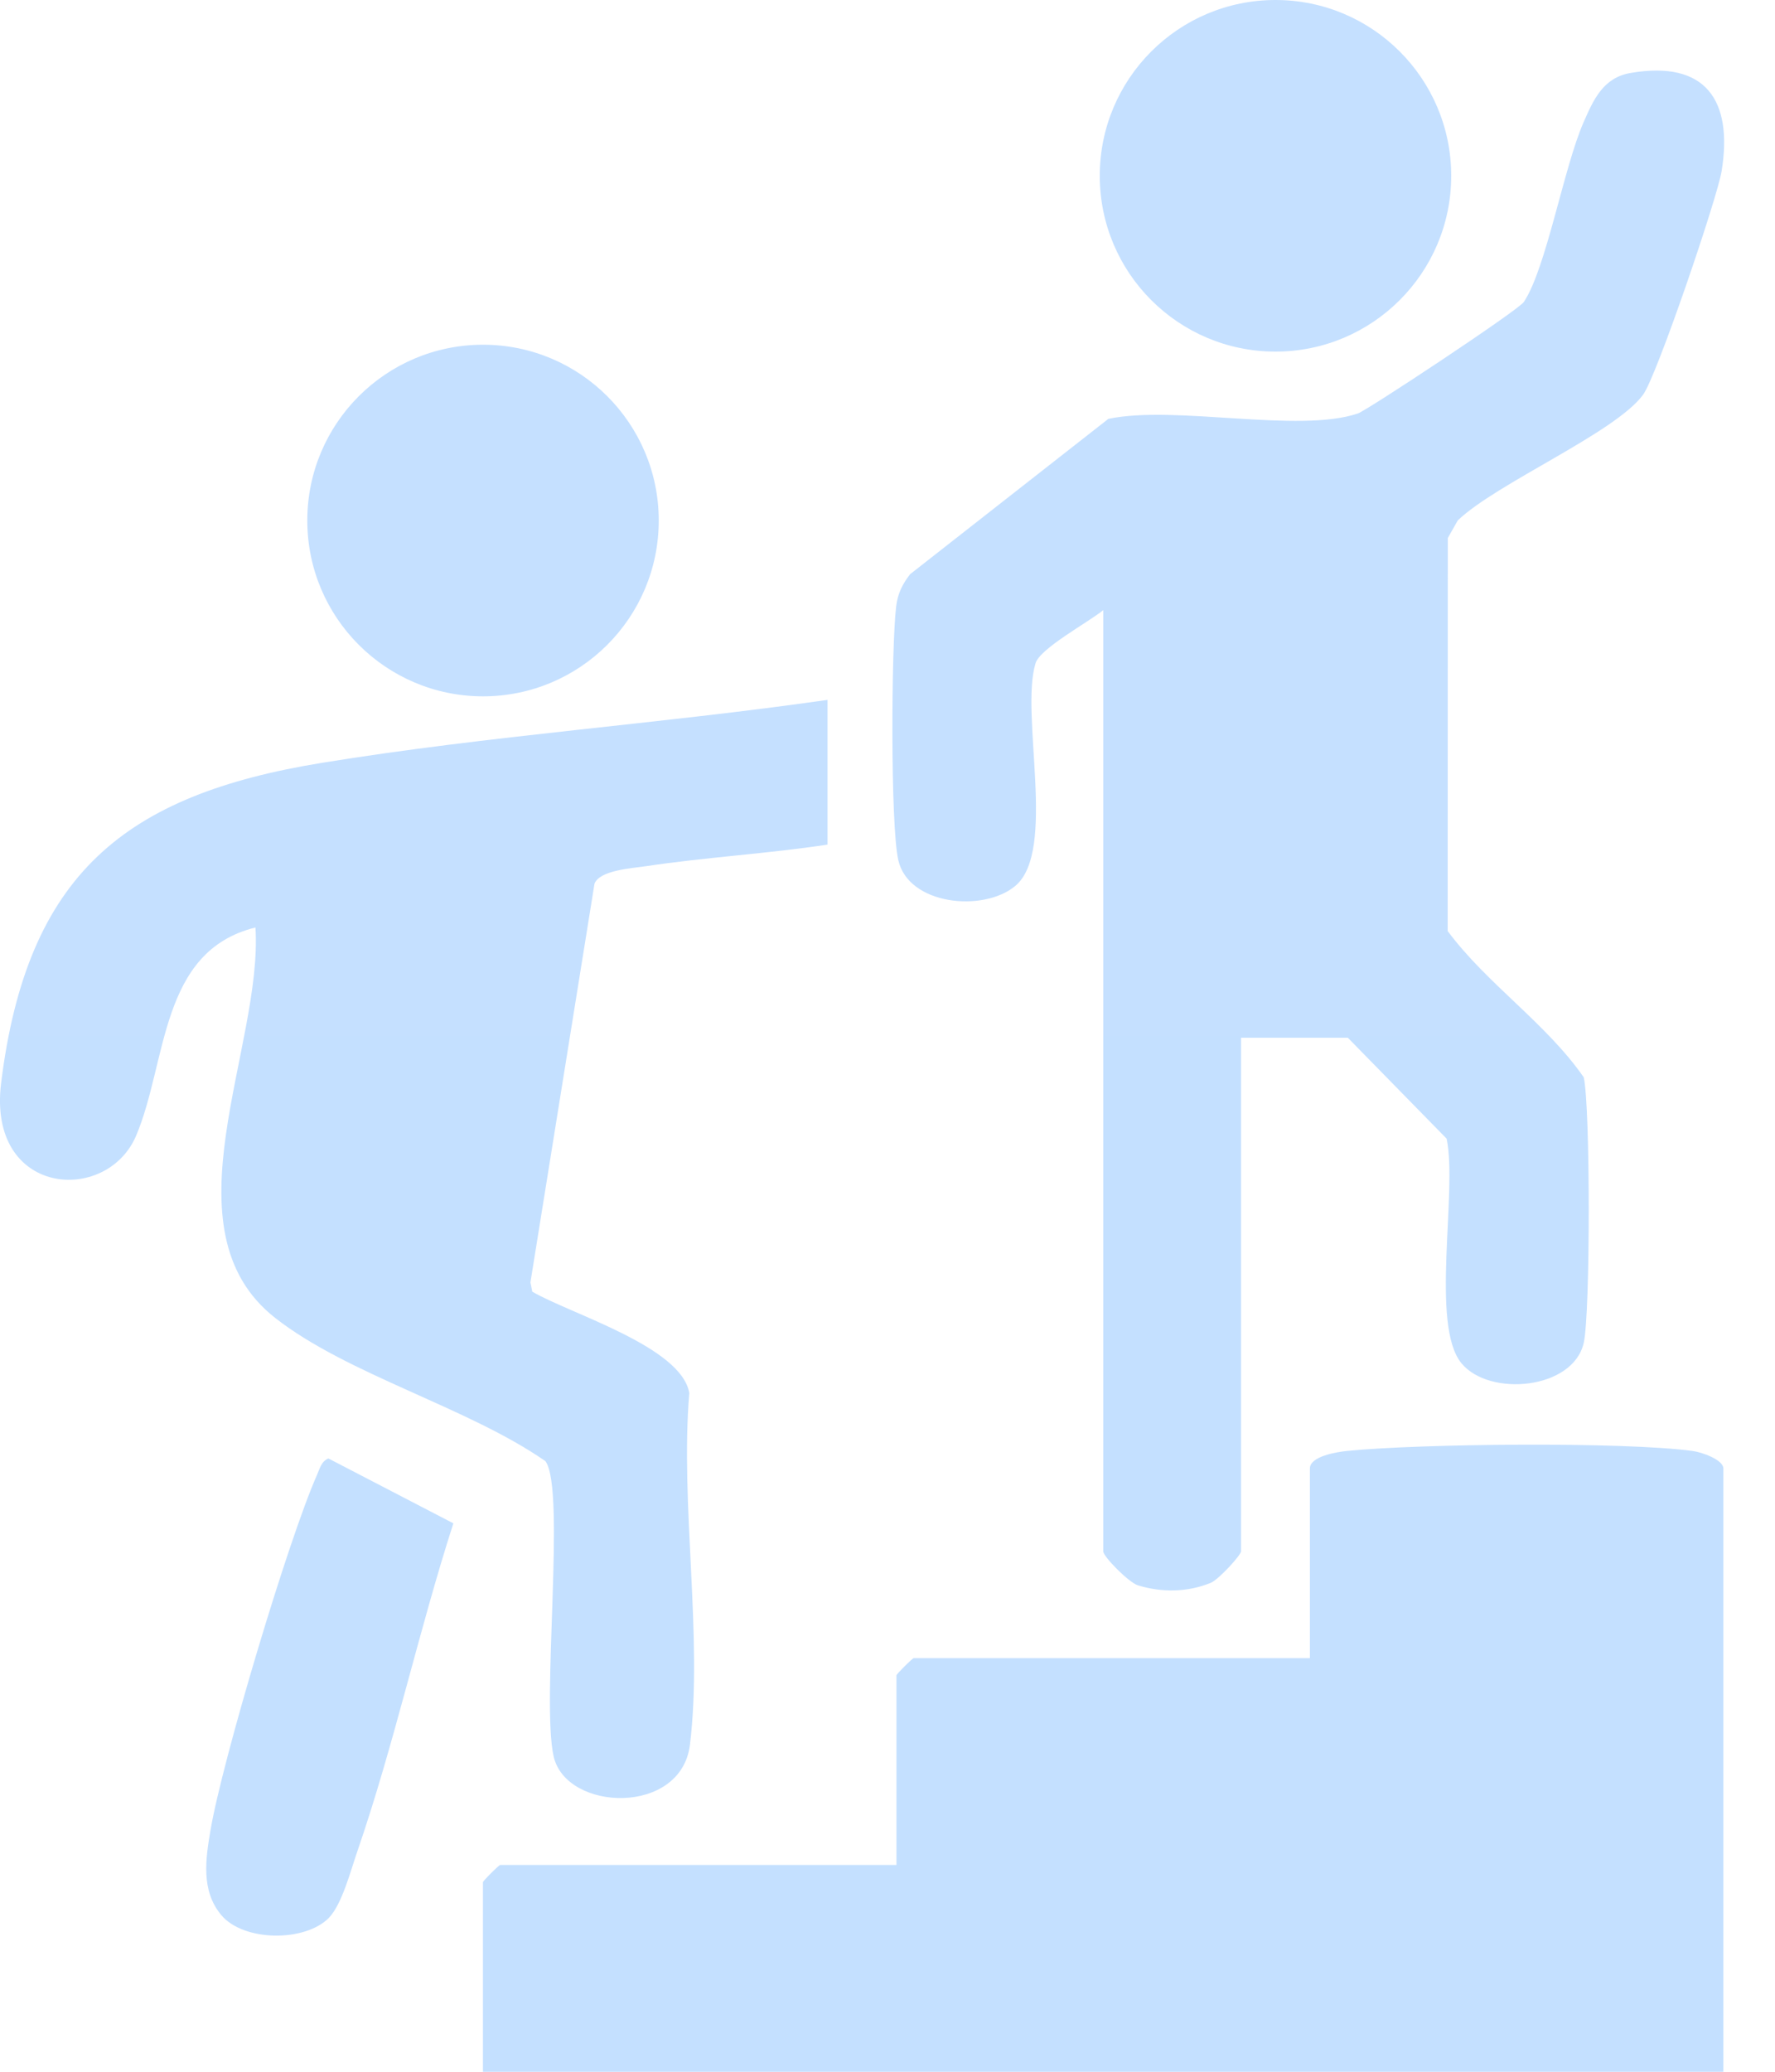 <svg xmlns="http://www.w3.org/2000/svg" width="24" height="28" viewBox="0 0 24 28" fill="none"><path d="M23.302 28H6.53V25.438C6.53 25.421 6.746 25.205 6.763 25.205H12.121V22.642C12.121 22.626 12.337 22.41 12.354 22.41H17.711V19.847C17.711 19.68 18.08 19.623 18.218 19.609C19.194 19.511 21.949 19.483 22.887 19.61C23.01 19.626 23.302 19.729 23.302 19.847V28Z" fill="url(#paint0_linear_1_55)"></path><path d="M14.916 8.247C14.726 8.404 14.063 8.762 14.002 8.963C13.788 9.658 14.296 11.503 13.726 11.975C13.296 12.332 12.284 12.234 12.146 11.625C12.038 11.15 12.051 8.739 12.117 8.197C12.138 8.021 12.201 7.896 12.306 7.76L14.986 5.661C15.885 5.471 17.56 5.86 18.36 5.588C18.488 5.544 20.529 4.194 20.604 4.081C20.907 3.627 21.144 2.261 21.412 1.652C21.546 1.347 21.676 1.049 22.048 0.986C23.064 0.812 23.432 1.356 23.279 2.309C23.221 2.673 22.399 5.088 22.216 5.335C21.838 5.85 20.241 6.527 19.711 7.033L19.576 7.271L19.574 12.583C20.111 13.304 20.905 13.827 21.414 14.56C21.504 14.959 21.504 17.751 21.414 18.149C21.271 18.779 20.14 18.884 19.761 18.425C19.335 17.911 19.71 16.102 19.56 15.389L18.224 14.025H16.78V20.966C16.78 21.018 16.476 21.349 16.371 21.392C16.055 21.521 15.711 21.525 15.386 21.426C15.263 21.388 14.917 21.038 14.917 20.966V8.247H14.916Z" fill="url(#paint1_linear_1_55)"></path><path d="M17.246 4.752C18.558 4.752 19.622 3.688 19.622 2.376C19.622 1.064 18.558 0 17.246 0C15.934 0 14.87 1.064 14.87 2.376C14.87 3.688 15.934 4.752 17.246 4.752Z" fill="url(#paint2_linear_1_55)"></path><path d="M11.189 9.458V11.415C10.377 11.538 9.543 11.585 8.732 11.707C8.532 11.736 8.108 11.762 8.038 11.944L7.172 17.332L7.197 17.457C7.713 17.758 9.215 18.2 9.32 18.828C9.194 20.319 9.506 22.128 9.329 23.579C9.212 24.543 7.656 24.485 7.486 23.739C7.316 22.994 7.653 20.13 7.375 19.748C6.327 19.019 4.701 18.58 3.721 17.812C2.196 16.618 3.558 14.159 3.454 12.535C2.156 12.855 2.264 14.349 1.841 15.348C1.444 16.285 -0.174 16.17 0.015 14.638C0.365 11.808 1.692 10.743 4.352 10.31C6.61 9.942 8.922 9.784 11.188 9.459L11.189 9.458Z" fill="url(#paint3_linear_1_55)"></path><path d="M6.531 9.411C7.843 9.411 8.907 8.347 8.907 7.035C8.907 5.723 7.843 4.659 6.531 4.659C5.219 4.659 4.155 5.723 4.155 7.035C4.155 8.347 5.219 9.411 6.531 9.411Z" fill="url(#paint4_linear_1_55)"></path><path d="M4.448 25.919C4.123 26.25 3.289 26.243 2.989 25.879C2.716 25.55 2.78 25.124 2.846 24.736C3.007 23.789 3.898 20.809 4.286 19.934C4.325 19.848 4.341 19.754 4.44 19.711L6.13 20.588C5.658 22.054 5.328 23.583 4.826 25.038C4.739 25.291 4.622 25.739 4.448 25.918V25.919Z" fill="url(#paint5_linear_1_55)"></path><defs><linearGradient id="paint0_linear_1_55" x1="11.656" y1="0" x2="11.656" y2="28" gradientUnits="userSpaceOnUse"><stop stop-color="#C5E0FF"></stop><stop offset="1" stop-color="#C4E0FF"></stop></linearGradient><linearGradient id="paint1_linear_1_55" x1="11.656" y1="0" x2="11.656" y2="28" gradientUnits="userSpaceOnUse"><stop stop-color="#C5E0FF"></stop><stop offset="1" stop-color="#C4E0FF"></stop></linearGradient><linearGradient id="paint2_linear_1_55" x1="11.656" y1="0" x2="11.656" y2="28" gradientUnits="userSpaceOnUse"><stop stop-color="#C5E0FF"></stop><stop offset="1" stop-color="#C4E0FF"></stop></linearGradient><linearGradient id="paint3_linear_1_55" x1="11.656" y1="0" x2="11.656" y2="28" gradientUnits="userSpaceOnUse"><stop stop-color="#C5E0FF"></stop><stop offset="1" stop-color="#C4E0FF"></stop></linearGradient><linearGradient id="paint4_linear_1_55" x1="11.656" y1="0" x2="11.656" y2="28" gradientUnits="userSpaceOnUse"><stop stop-color="#C5E0FF"></stop><stop offset="1" stop-color="#C4E0FF"></stop></linearGradient><linearGradient id="paint5_linear_1_55" x1="11.656" y1="0" x2="11.656" y2="28" gradientUnits="userSpaceOnUse"><stop stop-color="#C5E0FF"></stop><stop offset="1" stop-color="#C4E0FF"></stop></linearGradient></defs></svg>